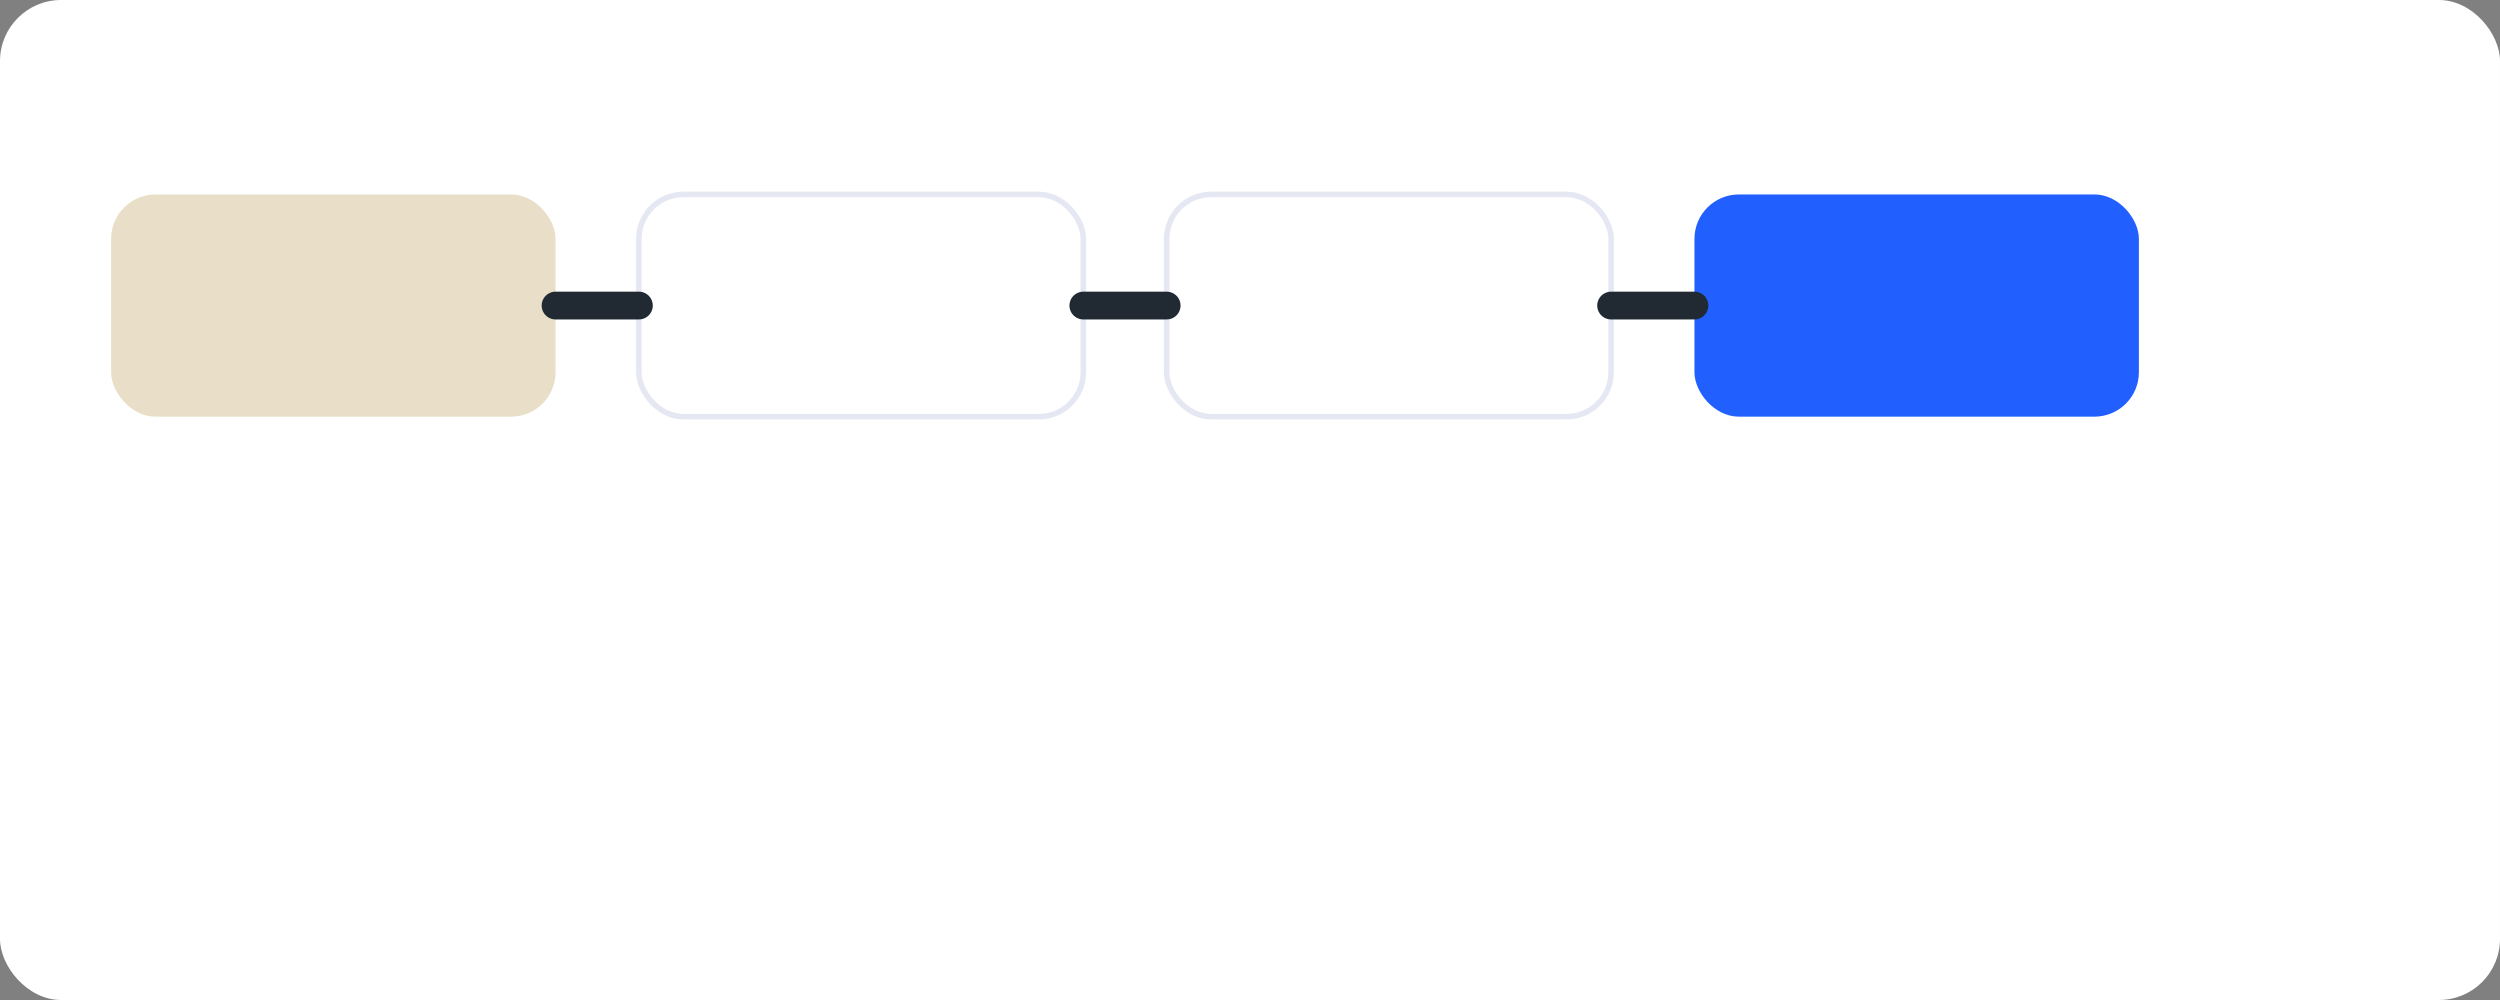 <svg xmlns="http://www.w3.org/2000/svg" viewBox="0 0 900 360"><rect x="0" y="0" width="900" height="360" fill="#808080" stroke="none"/><rect width="900" height="360" rx="22" fill="#FFFFFF"/><g transform="translate(40,40)"><rect x="0" y="30" width="160" height="80" rx="16" fill="#E9DFC8"/><rect x="190" y="30" width="160" height="80" rx="16" fill="#FFFFFF" stroke="#E5E7F3" stroke-width="2"/><rect x="380" y="30" width="160" height="80" rx="16" fill="#FFFFFF" stroke="#E5E7F3" stroke-width="2"/><rect x="570" y="30" width="160" height="80" rx="16" fill="#2160FF"/><path d="M160,70 L190,70 M350,70 L380,70 M540,70 L570,70" stroke="#212A33" stroke-width="10" stroke-linecap="round"/></g></svg>